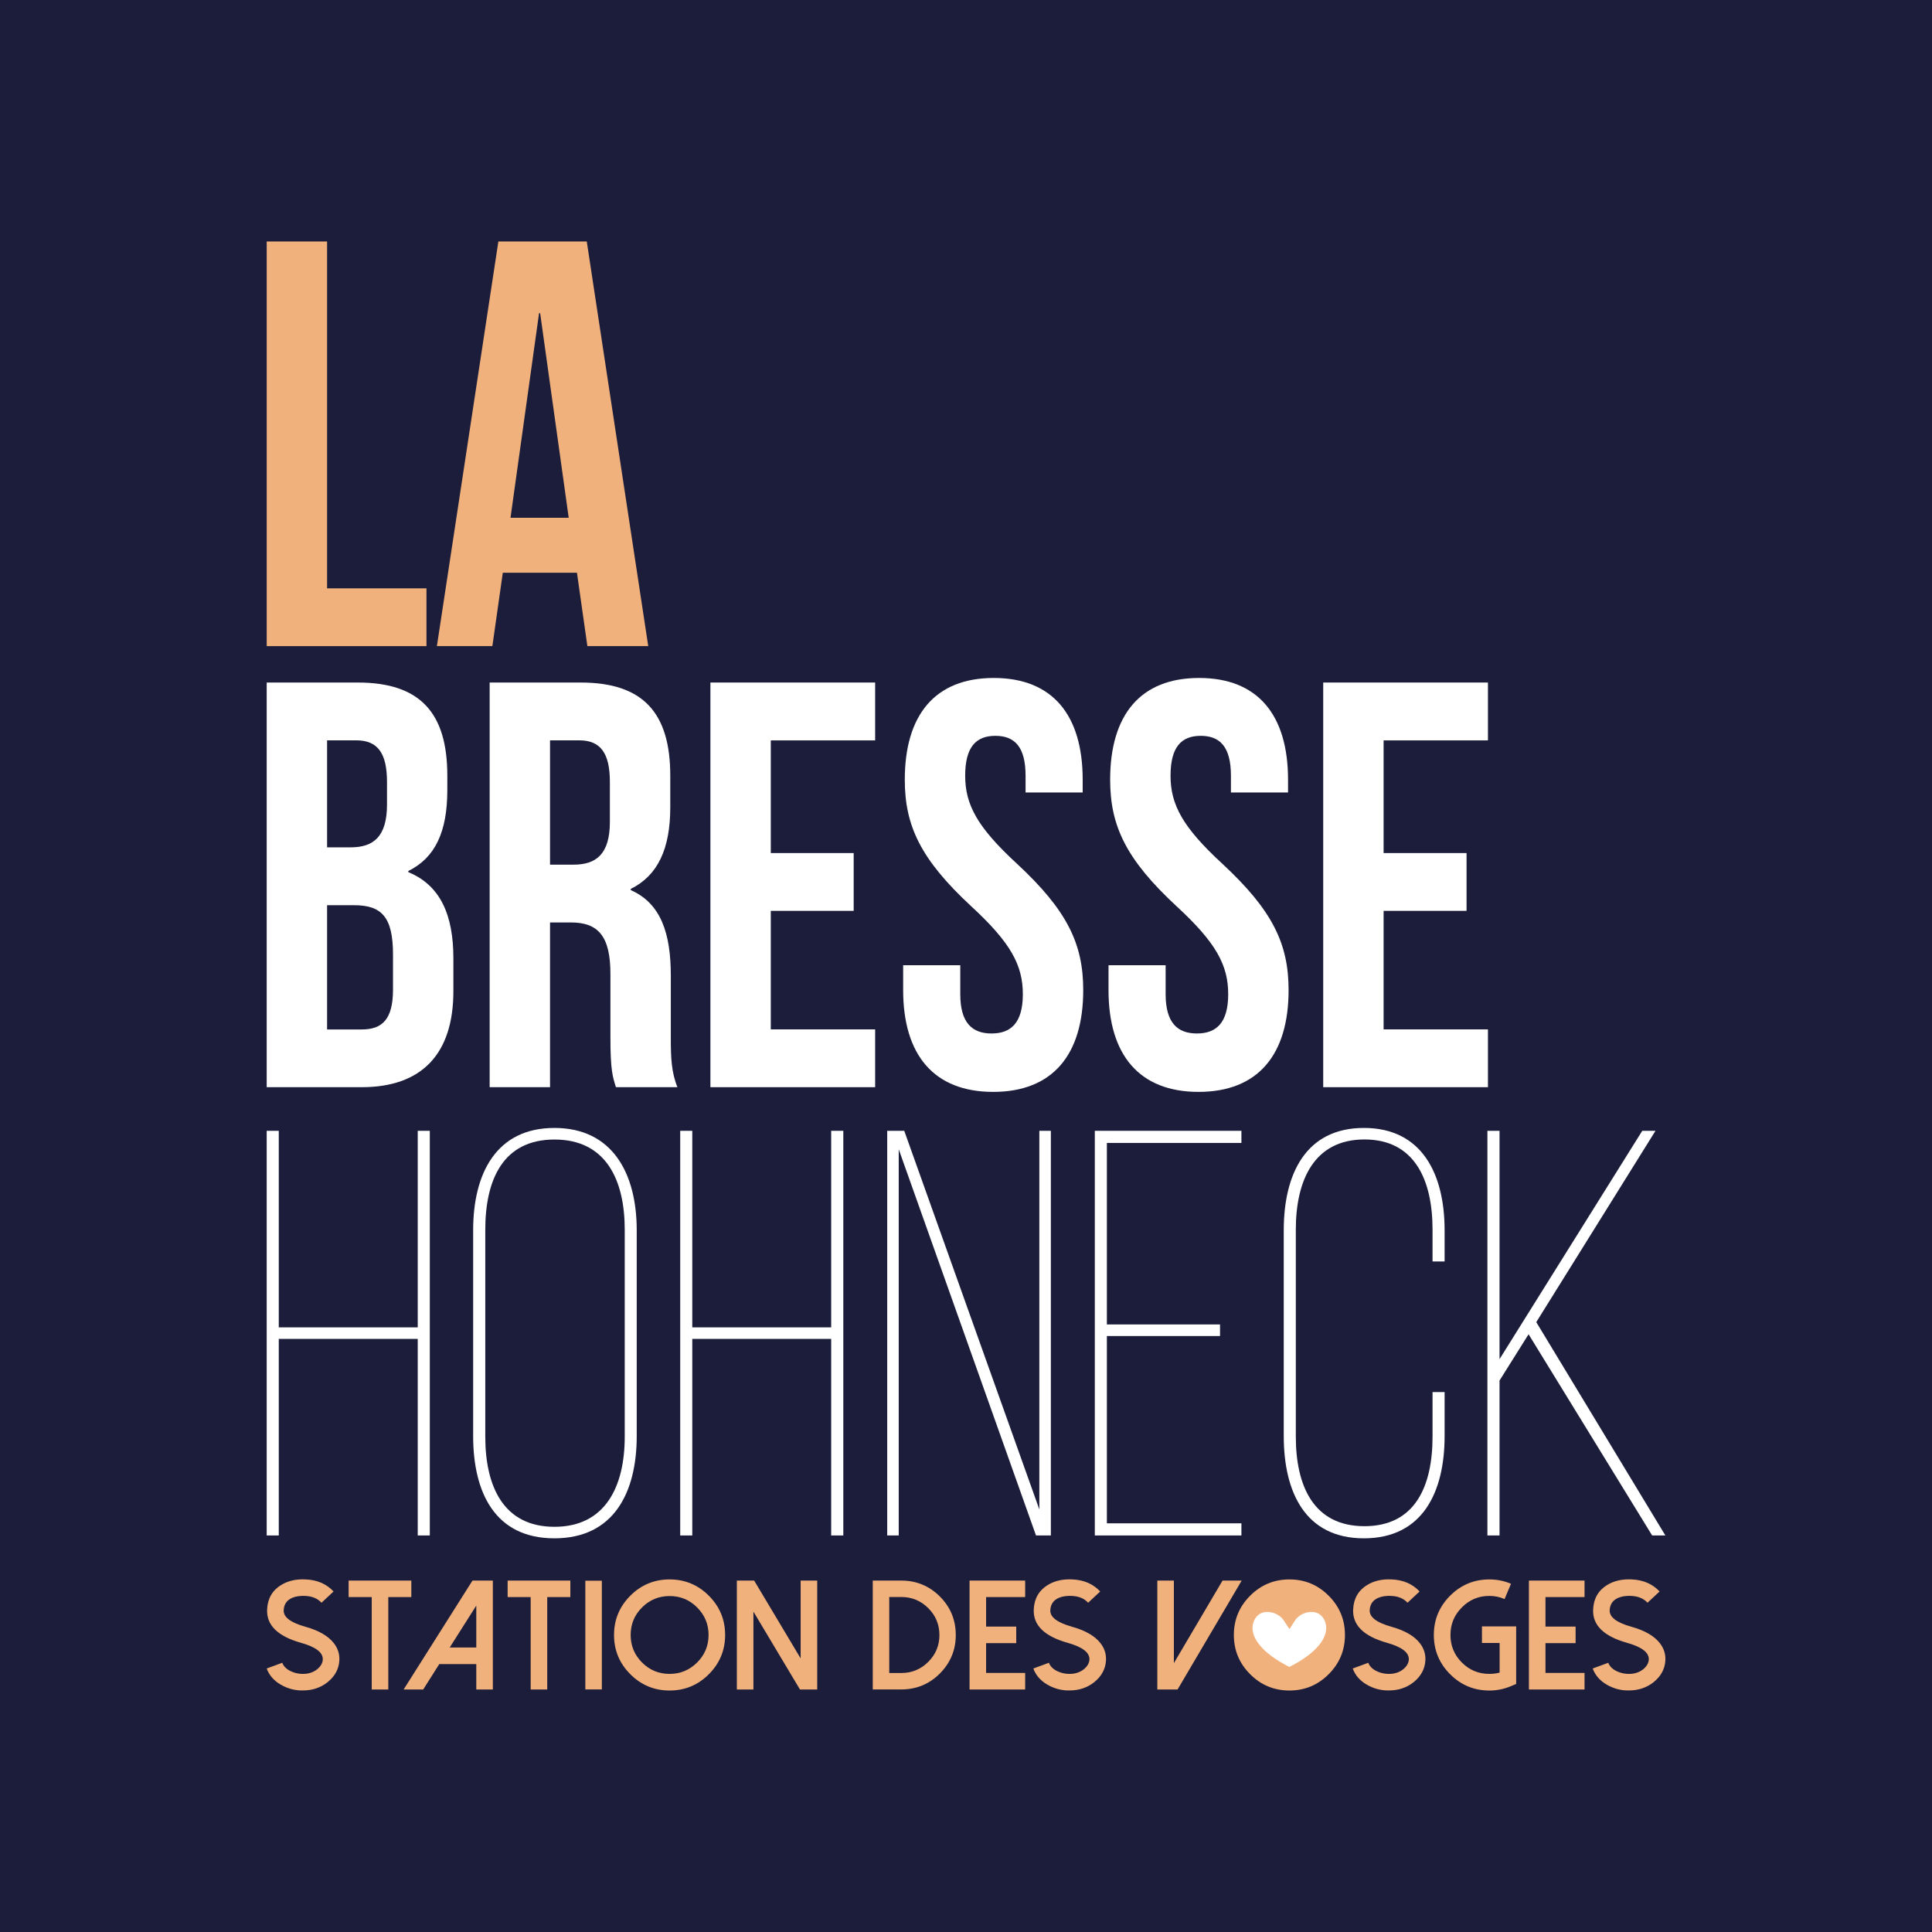 <?xml version="1.0" encoding="UTF-8"?>
<svg id="Calque_1" data-name="Calque 1" xmlns="http://www.w3.org/2000/svg" viewBox="0 0 283.46 283.46">
  <defs>
    <style>
      .cls-1 {
        fill: #f1b17c;
      }

      .cls-2 {
        fill: #1b1d3a;
      }

      .cls-3 {
        fill: #fff;
      }
    </style>
  </defs>
  <rect class="cls-2" x="0" y="0" width="283.46" height="283.46"/>
  <g>
    <polygon class="cls-3" points="203 125.16 215.17 125.16 215.17 133.64 203 133.64 203 151.03 218.31 151.03 218.31 159.51 194.14 159.51 194.14 100.14 218.31 100.14 218.31 108.63 203 108.63 203 125.16"/>
    <g>
      <path class="cls-3" d="M47.99,132.8v18.24h5.08c2.98,0,4.59-1.44,4.59-5.85v-5.17c0-5.51-1.69-7.21-5.72-7.21h-3.95ZM47.99,108.63v15.69h3.47c3.3,0,5.32-1.53,5.32-6.28v-3.31c0-4.24-1.37-6.11-4.51-6.11h-4.27ZM65.63,113.8v2.12c0,6.11-1.77,9.92-5.72,11.87v.17c4.75,1.95,6.61,6.36,6.61,12.64v4.83c0,9.16-4.59,14.08-13.45,14.08h-13.94v-59.37h13.37c9.18,0,13.13,4.49,13.13,13.65"/>
      <path class="cls-3" d="M80.7,108.63v18.23h3.46c3.3,0,5.32-1.53,5.32-6.28v-5.85c0-4.24-1.37-6.11-4.51-6.11h-4.27ZM90.37,159.51c-.48-1.53-.81-2.46-.81-7.29v-9.33c0-5.51-1.77-7.55-5.8-7.55h-3.06v24.17h-8.86v-59.37h13.37c9.18,0,13.13,4.49,13.13,13.65v4.67c0,6.11-1.85,10.01-5.8,11.96v.17c4.43,1.95,5.88,6.36,5.88,12.55v9.16c0,2.88.08,5,.97,7.21h-9.02Z"/>
      <polygon class="cls-3" points="113.09 125.16 125.25 125.16 125.25 133.64 113.09 133.64 113.09 151.03 128.4 151.03 128.4 159.51 104.23 159.51 104.23 100.14 128.4 100.14 128.4 108.63 113.09 108.63 113.09 125.16"/>
      <path class="cls-3" d="M145.8,99.47c8.62,0,13.05,5.43,13.05,14.93v1.87h-8.38v-2.46c0-4.24-1.61-5.85-4.43-5.85s-4.43,1.61-4.43,5.85,1.77,7.55,7.57,12.89c7.41,6.87,9.75,11.79,9.75,18.57,0,9.5-4.51,14.93-13.21,14.93s-13.21-5.43-13.21-14.93v-3.65h8.38v4.24c0,4.24,1.77,5.77,4.59,5.77s4.59-1.53,4.59-5.77-1.77-7.55-7.57-12.89c-7.41-6.87-9.75-11.79-9.75-18.57,0-9.5,4.43-14.93,13.05-14.93"/>
      <path class="cls-3" d="M175.93,99.47c8.62,0,13.05,5.43,13.05,14.93v1.87h-8.38v-2.46c0-4.24-1.61-5.85-4.43-5.85s-4.43,1.61-4.43,5.85,1.77,7.55,7.57,12.89c7.41,6.87,9.75,11.79,9.75,18.57,0,9.5-4.51,14.93-13.21,14.93s-13.21-5.43-13.21-14.93v-3.65h8.38v4.24c0,4.24,1.77,5.77,4.59,5.77s4.59-1.53,4.59-5.77-1.77-7.55-7.57-12.89c-7.41-6.87-9.75-11.79-9.75-18.57,0-9.5,4.43-14.93,13.05-14.93"/>
      <polygon class="cls-3" points="40.9 196.44 40.9 225.28 39.13 225.28 39.13 165.91 40.9 165.91 40.9 194.75 61.29 194.75 61.29 165.91 63.06 165.91 63.06 225.28 61.29 225.28 61.29 196.44 40.9 196.44"/>
      <path class="cls-3" d="M71.2,210.78c0,7.29,2.66,13.23,10.15,13.23s10.31-5.94,10.31-13.23v-30.36c0-7.29-2.74-13.23-10.31-13.23s-10.15,5.94-10.15,13.23v30.36ZM69.42,180.5c0-8.31,3.38-15.01,11.92-15.01s12.08,6.7,12.08,15.01v30.19c0,8.31-3.38,15.01-12.08,15.01s-11.92-6.7-11.92-15.01v-30.19Z"/>
      <polygon class="cls-3" points="101.57 196.44 101.57 225.28 99.8 225.28 99.8 165.91 101.57 165.91 101.57 194.75 121.95 194.75 121.95 165.91 123.73 165.91 123.73 225.28 121.95 225.28 121.95 196.44 101.57 196.44"/>
      <polygon class="cls-3" points="131.86 225.28 130.17 225.28 130.17 165.91 132.67 165.91 152.49 221.46 152.49 165.91 154.18 165.91 154.18 225.28 152 225.28 131.86 168.62 131.86 225.28"/>
      <polygon class="cls-3" points="179 194.32 179 196.02 162.4 196.02 162.4 223.5 182.14 223.5 182.14 225.28 160.63 225.28 160.63 165.91 182.14 165.91 182.14 167.69 162.4 167.69 162.4 194.32 179 194.32"/>
      <path class="cls-3" d="M211.95,180.5v4.58h-1.77v-4.67c0-7.21-2.58-13.23-9.99-13.23s-10.07,6.02-10.07,13.23v30.36c0,7.21,2.58,13.15,10.07,13.15s9.99-5.94,9.99-13.15v-6.53h1.77v6.45c0,8.22-3.22,15.01-11.84,15.01s-11.76-6.79-11.76-15.01v-30.19c0-8.23,3.22-15.01,11.76-15.01s11.84,6.79,11.84,15.01"/>
      <polygon class="cls-3" points="224.27 195.76 220.01 202.55 220.01 225.28 218.23 225.28 218.23 165.91 220.01 165.91 220.01 199.41 240.95 165.91 242.89 165.91 225.4 193.98 244.34 225.28 242.4 225.28 224.27 195.76"/>
      <rect class="cls-3" x="183.36" y="235.57" width="11.83" height="9.17"/>
      <polygon class="cls-1" points="39.13 35.43 47.99 35.43 47.99 86.32 62.57 86.32 62.57 94.8 39.13 94.8 39.13 35.43"/>
      <path class="cls-1" d="M74.9,75.97h8.54l-4.19-30.02h-.16l-4.19,30.02ZM95.12,94.8h-8.94l-1.53-10.77h-10.88l-1.53,10.77h-8.14l9.02-59.37h12.97l9.02,59.37Z"/>
      <path class="cls-1" d="M44.12,248.02c-1.06-.04-2.03-.33-2.93-.85-1.01-.59-1.7-1.38-2.06-2.37l2.28-.84c.19.49.57.89,1.15,1.19.51.26,1.07.41,1.67.44.93.04,1.7-.19,2.31-.68.51-.42.79-.89.82-1.43.04-1.02-1.02-1.84-3.2-2.45-3.42-.96-5.07-2.59-4.97-4.88.07-1.61.76-2.81,2.07-3.61,1-.61,2.2-.88,3.59-.81,1.7.07,3.06.67,4.09,1.77l-1.77,1.65c-.58-.63-1.39-.96-2.42-1-.73-.03-1.35.06-1.87.28-.8.34-1.22.95-1.26,1.83-.04,1.01,1.02,1.81,3.2,2.42,1.97.55,3.36,1.36,4.18,2.43.57.74.83,1.57.79,2.47-.06,1.26-.63,2.34-1.72,3.22-1.01.81-2.23,1.22-3.64,1.22-.1,0-.2,0-.3-.01"/>
      <polygon class="cls-1" points="232.48 231.9 232.48 234.32 226.75 234.32 226.75 238.65 231.17 238.65 231.17 241.08 226.75 241.08 226.75 245.45 232.48 245.45 232.48 247.88 224.32 247.88 224.32 231.9 232.48 231.9"/>
      <path class="cls-1" d="M238.67,248.02c-1.06-.04-2.03-.33-2.93-.85-1.01-.59-1.7-1.38-2.06-2.37l2.28-.84c.19.49.57.89,1.15,1.19.51.26,1.07.41,1.67.44.93.04,1.7-.19,2.31-.68.51-.42.79-.89.82-1.43.04-1.02-1.02-1.84-3.2-2.45-3.42-.96-5.07-2.59-4.97-4.88.07-1.61.76-2.81,2.07-3.61,1-.61,2.2-.88,3.59-.81,1.7.07,3.06.67,4.09,1.77l-1.77,1.65c-.58-.63-1.39-.96-2.42-1-.73-.03-1.35.06-1.87.28-.8.34-1.22.95-1.26,1.83-.04,1.01,1.02,1.81,3.2,2.42,1.97.55,3.36,1.36,4.18,2.43.57.74.83,1.57.79,2.47-.06,1.26-.63,2.34-1.72,3.22-1.01.81-2.23,1.22-3.64,1.22-.1,0-.2,0-.3-.01"/>
      <polygon class="cls-1" points="60.35 231.9 60.35 234.32 56.97 234.32 56.97 247.88 54.54 247.88 54.54 234.32 51.15 234.32 51.15 231.9 60.35 231.9"/>
      <path class="cls-1" d="M65.98,241.72h3.9v-6.15l-3.9,6.15ZM72.31,231.9v15.98h-2.43v-3.73h-5.43l-2.36,3.73h-2.87l10.1-15.98h2.98Z"/>
      <polygon class="cls-1" points="83.68 231.9 83.68 234.32 80.29 234.32 80.29 247.88 77.86 247.88 77.86 234.32 74.48 234.32 74.48 231.9 83.68 231.9"/>
      <rect class="cls-1" x="85.88" y="231.92" width="2.42" height="15.95"/>
      <path class="cls-1" d="M94.2,235.84c-1.12,1.12-1.67,2.46-1.67,4.04s.56,2.93,1.67,4.04c1.12,1.12,2.46,1.67,4.04,1.67s2.92-.56,4.04-1.67c1.12-1.12,1.68-2.46,1.68-4.04s-.56-2.92-1.68-4.04c-1.12-1.12-2.46-1.67-4.04-1.67s-2.93.56-4.04,1.67M92.48,245.64c-1.59-1.59-2.39-3.51-2.39-5.76s.8-4.17,2.39-5.76c1.59-1.59,3.51-2.39,5.76-2.39s4.17.8,5.76,2.39c1.59,1.59,2.39,3.51,2.39,5.76s-.8,4.17-2.39,5.76c-1.59,1.59-3.51,2.39-5.76,2.39s-4.17-.8-5.76-2.39"/>
      <polygon class="cls-1" points="119.9 231.9 119.9 247.88 117.37 247.88 110.54 236.45 110.54 247.88 108.11 247.88 108.11 231.9 110.65 231.9 117.47 243.32 117.47 231.9 119.9 231.9"/>
      <path class="cls-1" d="M130.47,245.46h1.79c1.53,0,2.85-.55,3.94-1.64,1.09-1.09,1.63-2.4,1.63-3.93s-.54-2.85-1.63-3.94c-1.09-1.09-2.41-1.64-3.94-1.64h-1.79v11.15ZM128.05,247.88v-15.98h4.2c2.2,0,4.09.78,5.65,2.34,1.56,1.56,2.33,3.45,2.33,5.65s-.78,4.07-2.33,5.64c-1.56,1.56-3.45,2.34-5.65,2.34h-4.2Z"/>
      <polygon class="cls-1" points="150.41 231.9 150.41 234.32 144.68 234.32 144.68 238.65 149.1 238.65 149.1 241.08 144.68 241.08 144.68 245.45 150.41 245.45 150.41 247.88 142.25 247.88 142.25 231.9 150.41 231.9"/>
      <path class="cls-1" d="M156.6,248.02c-1.06-.04-2.03-.33-2.93-.85-1.01-.59-1.7-1.38-2.06-2.37l2.28-.84c.19.49.57.89,1.15,1.19.51.26,1.07.41,1.67.44.93.04,1.7-.19,2.31-.68.51-.42.79-.89.82-1.43.04-1.02-1.02-1.84-3.2-2.45-3.42-.96-5.07-2.59-4.97-4.88.07-1.61.76-2.81,2.07-3.61,1-.61,2.2-.88,3.59-.81,1.7.07,3.06.67,4.09,1.77l-1.77,1.65c-.58-.63-1.39-.96-2.42-1-.73-.03-1.35.06-1.87.28-.8.34-1.22.95-1.26,1.83-.04,1.01,1.02,1.81,3.2,2.42,1.97.55,3.36,1.36,4.18,2.43.57.74.83,1.57.79,2.47-.06,1.26-.63,2.34-1.72,3.22-1.01.81-2.23,1.22-3.64,1.22-.1,0-.2,0-.3-.01"/>
      <polygon class="cls-1" points="172.23 231.9 172.23 244.01 179.37 231.9 182.18 231.9 172.77 247.88 169.8 247.88 169.8 231.9 172.23 231.9"/>
      <path class="cls-1" d="M203.46,248.02c-1.06-.04-2.03-.33-2.93-.85-1.01-.59-1.7-1.38-2.06-2.37l2.28-.84c.19.49.57.89,1.15,1.19.51.26,1.07.41,1.67.44.93.04,1.7-.19,2.31-.68.51-.42.79-.89.82-1.43.04-1.02-1.02-1.84-3.2-2.45-3.42-.96-5.07-2.59-4.97-4.88.07-1.61.76-2.81,2.07-3.61,1-.61,2.2-.88,3.59-.81,1.7.07,3.06.67,4.09,1.77l-1.77,1.65c-.58-.63-1.39-.96-2.42-1-.73-.03-1.35.06-1.87.28-.8.34-1.22.95-1.26,1.83-.04,1.01,1.02,1.81,3.2,2.42,1.97.55,3.36,1.36,4.18,2.43.57.74.83,1.57.79,2.47-.06,1.26-.63,2.34-1.72,3.22-1.01.81-2.23,1.22-3.64,1.22-.1,0-.2,0-.3-.01"/>
      <path class="cls-1" d="M212.76,245.64c-1.59-1.59-2.39-3.51-2.39-5.76s.8-4.17,2.39-5.76c1.59-1.59,3.51-2.39,5.76-2.39,1.11,0,2.17.21,3.17.64l-.94,2.24c-.71-.31-1.46-.46-2.23-.46-1.58,0-2.93.56-4.04,1.69-1.12,1.12-1.67,2.46-1.67,4.04s.56,2.93,1.67,4.04c1.12,1.12,2.46,1.67,4.04,1.67.51,0,1.01-.06,1.5-.19v-4.35h-2.59v-2.43h5.02v8.45l-.74.31c-1.02.43-2.08.65-3.19.65-2.25,0-4.17-.8-5.76-2.39"/>
      <path class="cls-1" d="M189.18,244.57c-3.45-1.73-5.41-3.8-5.41-5.72,0-1.14.75-2.35,2.13-2.35,1.48,0,2.27.99,2.34,1.09l.95,1.43.92-1.43c.08-.1.87-1.09,2.34-1.09,1.39,0,2.13,1.21,2.13,2.35,0,1.92-1.96,3.99-5.41,5.72M194.94,234.12c-1.59-1.59-3.51-2.39-5.76-2.39s-4.17.8-5.76,2.39c-1.59,1.59-2.39,3.51-2.39,5.76s.8,4.17,2.39,5.76c1.59,1.59,3.51,2.39,5.76,2.39s4.17-.8,5.76-2.39c1.59-1.59,2.39-3.51,2.39-5.76s-.8-4.17-2.39-5.76"/>
    </g>
  </g>
</svg>